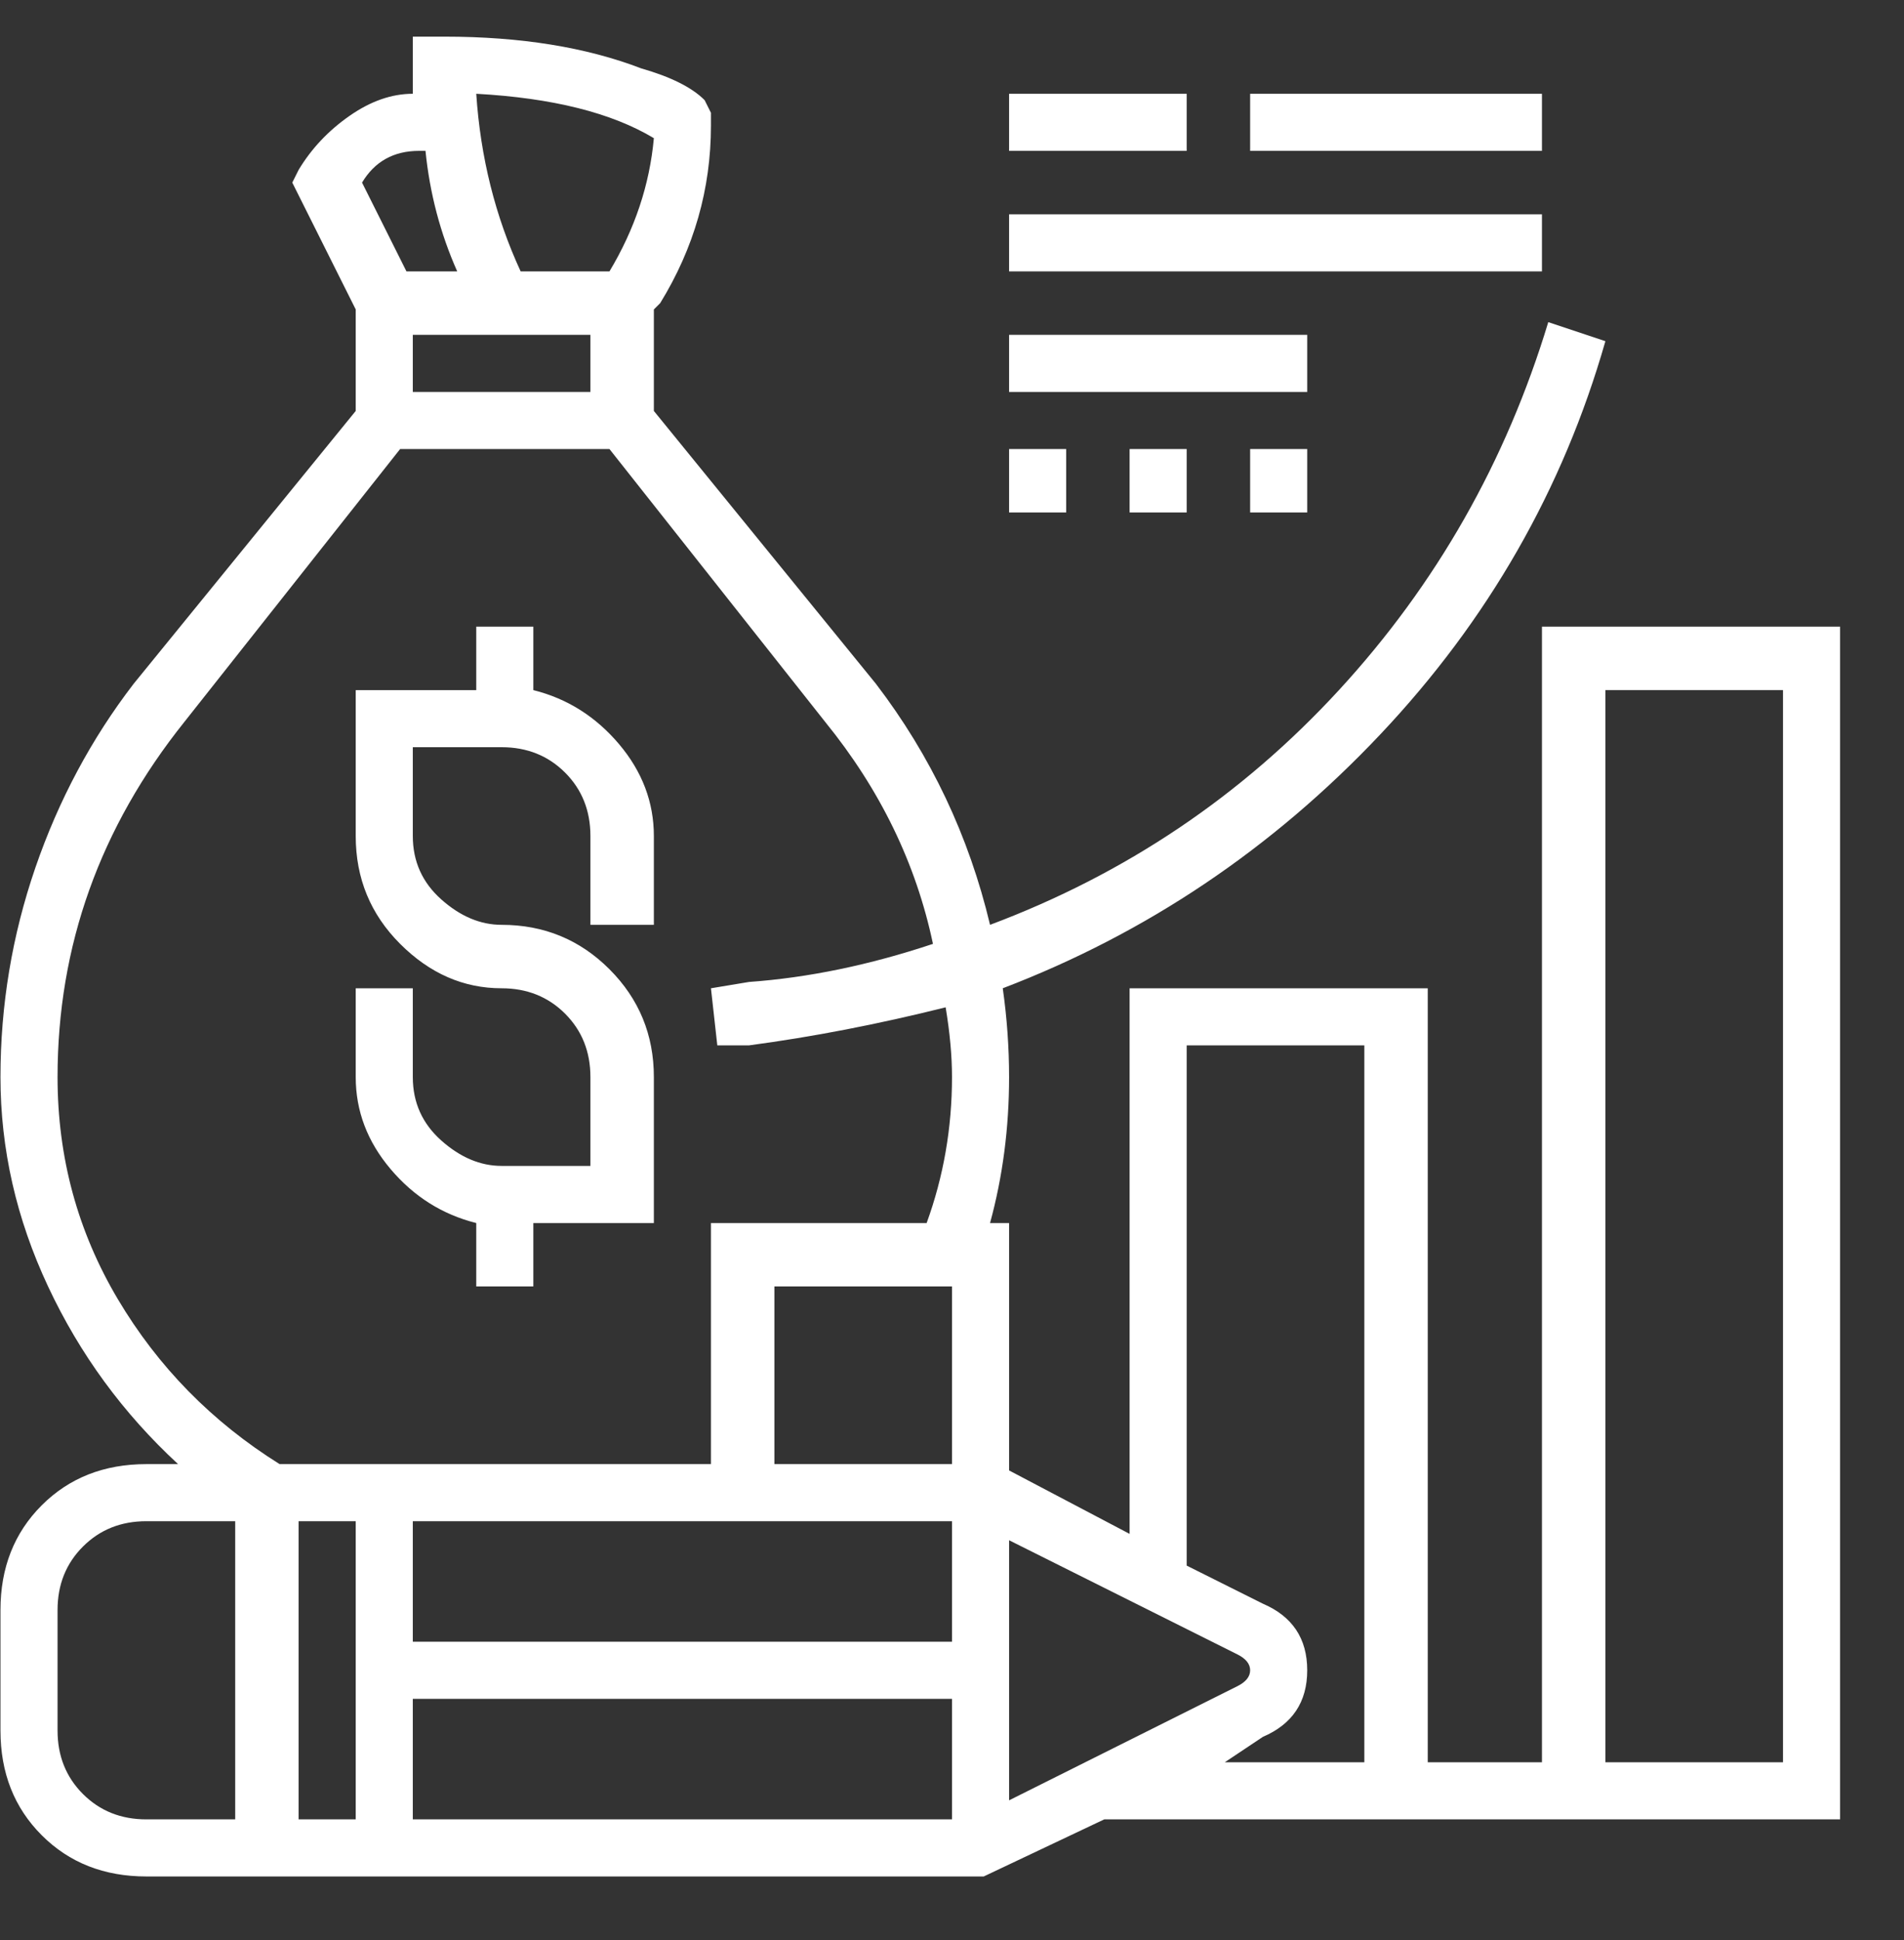 <svg width="53" height="54" viewBox="0 0 53 54" fill="none" xmlns="http://www.w3.org/2000/svg">
<rect x="0" y="0" width="53" height="54" fill="#333333" stroke="none"/>
<path d="M14.846 19.208V17.442H13.257V19.208H9.902V23.269C9.902 24.447 10.314 25.447 11.138 26.271C11.962 27.095 12.903 27.507 13.963 27.507C14.669 27.507 15.258 27.743 15.729 28.213C16.2 28.684 16.435 29.273 16.435 29.979V32.451H13.963C13.374 32.451 12.815 32.216 12.285 31.745C11.756 31.274 11.491 30.686 11.491 29.979V27.507H9.902V29.979C9.902 30.921 10.225 31.774 10.873 32.54C11.52 33.305 12.315 33.805 13.257 34.041V35.806H14.846V34.041H18.201V29.979C18.201 28.802 17.789 27.802 16.965 26.977C16.141 26.153 15.14 25.741 13.963 25.741C13.374 25.741 12.815 25.506 12.285 25.035C11.756 24.564 11.491 23.976 11.491 23.269V20.797H13.963C14.669 20.797 15.258 21.033 15.729 21.503C16.2 21.974 16.435 22.563 16.435 23.269V25.741H18.201V23.269C18.201 22.328 17.877 21.474 17.23 20.709C16.582 19.944 15.788 19.443 14.846 19.208ZM51.221 17.442H42.922V49.05H39.743V27.507H31.444V42.693L28.089 40.927V34.041H27.559C27.913 32.746 28.089 31.392 28.089 29.979C28.089 29.155 28.03 28.331 27.913 27.507C31.915 25.977 35.417 23.622 38.419 20.444C41.421 17.266 43.51 13.616 44.688 9.496L43.098 8.966C41.921 12.851 39.979 16.265 37.271 19.208C34.564 22.151 31.326 24.329 27.559 25.741C26.971 23.269 25.911 21.033 24.381 19.031L18.201 11.438V8.613L18.377 8.437C19.319 6.906 19.79 5.258 19.79 3.493V3.139L19.613 2.786C19.26 2.433 18.672 2.139 17.848 1.903C16.317 1.315 14.493 1.02 12.374 1.02H11.491V2.61C10.902 2.61 10.314 2.816 9.725 3.228C9.136 3.64 8.666 4.14 8.312 4.729L8.136 5.082L9.902 8.613V11.438L3.721 19.031C2.544 20.562 1.632 22.269 0.984 24.152C0.337 26.036 0.013 27.978 0.013 29.979C0.013 31.98 0.455 33.923 1.338 35.806C2.22 37.69 3.427 39.338 4.957 40.751H4.075C2.897 40.751 1.926 41.133 1.161 41.898C0.396 42.663 0.013 43.635 0.013 44.812V48.167C0.013 49.344 0.396 50.315 1.161 51.08C1.926 51.846 2.897 52.228 4.075 52.228H27.383L30.738 50.639H51.221V17.442ZM34.446 46.048C34.681 46.166 34.799 46.313 34.799 46.489C34.799 46.666 34.681 46.813 34.446 46.931L28.089 50.109V42.87L34.446 46.048ZM9.902 42.34V50.639H8.312V42.34H9.902ZM26.5 35.806V40.751H21.556V35.806H26.5ZM26.5 42.34V45.695H11.491V42.34H26.5ZM11.491 47.284H26.5V50.639H11.491V47.284ZM18.201 3.846C18.083 5.141 17.671 6.377 16.965 7.554H14.493C13.786 6.023 13.374 4.375 13.257 2.61C15.376 2.727 17.024 3.139 18.201 3.846ZM16.435 9.32V10.909H11.491V9.32H16.435ZM11.667 4.199H11.844C11.962 5.376 12.256 6.494 12.727 7.554H11.314L10.078 5.082C10.431 4.493 10.961 4.199 11.667 4.199ZM1.602 29.979C1.602 26.33 2.78 23.034 5.134 20.091L11.138 12.498H16.965L22.968 20.091C24.499 21.974 25.499 24.035 25.97 26.271C24.204 26.86 22.498 27.213 20.849 27.331L19.79 27.507L19.967 29.096H20.849C22.615 28.861 24.44 28.508 26.323 28.037C26.441 28.743 26.5 29.391 26.5 29.979C26.5 31.392 26.265 32.746 25.794 34.041H19.79V40.751H7.783C5.899 39.573 4.398 38.043 3.28 36.16C2.162 34.276 1.602 32.216 1.602 29.979ZM1.602 48.167V44.812C1.602 44.105 1.838 43.517 2.309 43.046C2.78 42.575 3.368 42.34 4.075 42.34H6.547V50.639H4.075C3.368 50.639 2.78 50.404 2.309 49.933C1.838 49.462 1.602 48.873 1.602 48.167ZM35.152 48.343C35.976 47.99 36.388 47.372 36.388 46.489C36.388 45.606 35.976 44.988 35.152 44.635L33.033 43.576V29.096H37.978V49.05H34.093L35.152 48.343ZM49.632 49.05H44.688V19.208H49.632V49.05ZM28.089 2.61H33.033V4.199H28.089V2.61ZM34.799 2.61H42.922V4.199H34.799V2.61ZM28.089 5.965H42.922V7.554H28.089V5.965ZM28.089 9.32H36.388V10.909H28.089V9.32ZM28.089 12.498H29.678V14.264H28.089V12.498ZM31.444 12.498H33.033V14.264H31.444V12.498ZM34.799 12.498H36.388V14.264H34.799V12.498Z" fill="white"/>
</svg>
